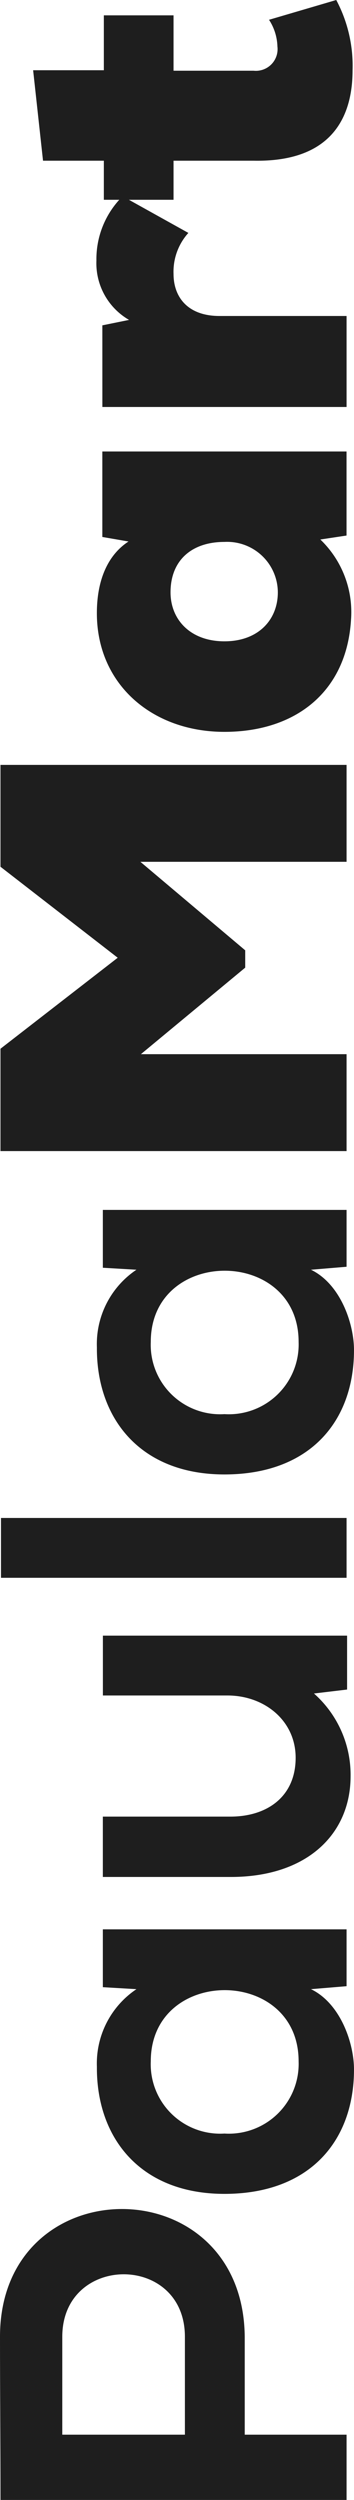 <svg xmlns="http://www.w3.org/2000/svg" xmlns:xlink="http://www.w3.org/1999/xlink" width="28.992" height="204.703" viewBox="0 0 28.992 204.703">
  <defs>
    <clipPath id="clip-path">
      <rect id="Rectángulo_2" data-name="Rectángulo 2" width="204.703" height="28.992" fill="none"/>
    </clipPath>
  </defs>
  <g id="Logo" transform="translate(0 204.703) rotate(-90)">
    <g id="Grupo_1" data-name="Grupo 1" transform="translate(0 0)" clip-path="url(#clip-path)">
      <path id="Trazado_1" data-name="Trazado 1" d="M5.345,20.043v8.341H0V.041C4.413.041,8.948,0,13.362,0c13.929,0,13.969,19.921,0,20.043Zm0-4.9h8.017c6.843,0,6.8-10.042,0-10.042H5.345Z" transform="translate(0 0)" fill="#1e1e1e"/>
      <path id="Trazado_2" data-name="Trazado 2" d="M66.235,16.1h4.737V36.062H66.316l-.243-2.916c-1.133,2.349-4.252,3.483-6.478,3.523-5.912.04-10.285-3.6-10.285-10.609,0-6.883,4.575-10.487,10.406-10.447a7.327,7.327,0,0,1,6.357,3.239ZM54.25,26.06a5.718,5.718,0,0,0,5.912,6.074c7.774,0,7.774-12.107,0-12.107A5.685,5.685,0,0,0,54.25,26.06" transform="translate(-24.248 -7.678)" fill="#1e1e1e"/>
      <path id="Trazado_3" data-name="Trazado 3" d="M105.31,16.571V27.018c0,3.037,1.66,5.344,4.818,5.344,3.037,0,5.1-2.55,5.1-5.587v-10.2h4.9v20h-4.414l-.324-2.713a8.9,8.9,0,0,1-6.762,3c-4.778,0-8.26-3.6-8.26-9.8V16.571Z" transform="translate(-49.356 -8.149)" fill="#1e1e1e"/>
      <rect id="Rectángulo_1" data-name="Rectángulo 1" width="4.9" height="28.303" transform="translate(75.508 0.081)" fill="#1e1e1e"/>
      <path id="Trazado_4" data-name="Trazado 4" d="M182.137,16.1h4.737V36.062h-4.656l-.243-2.916c-1.134,2.349-4.252,3.483-6.478,3.523-5.912.04-10.285-3.6-10.285-10.609,0-6.883,4.575-10.487,10.406-10.447a7.328,7.328,0,0,1,6.357,3.239ZM170.151,26.06a5.718,5.718,0,0,0,5.912,6.074c7.774,0,7.774-12.107,0-12.107a5.685,5.685,0,0,0-5.912,6.033" transform="translate(-81.241 -7.678)" fill="#1e1e1e"/>
      <path id="Trazado_5" data-name="Trazado 5" d="M240.994,11.539l-7.248,8.584h-1.417l-7.086-8.543V28.424h-7.936V.08h8.382l7.45,9.6,7.45-9.6h8.342V28.424h-7.936Z" transform="translate(-106.859 -0.04)" fill="#1e1e1e"/>
      <path id="Trazado_6" data-name="Trazado 6" d="M300.81,16.059h7v20h-6.883l-.324-2.146a8.242,8.242,0,0,1-6.6,2.511c-5.871-.364-9.151-4.535-9.151-10.366,0-5.912,3.887-10.447,9.717-10.447,2.835,0,4.818.972,5.871,2.592Zm-8.544,10c0,2.794,1.782,4.373,4.009,4.373a4.153,4.153,0,0,0,4.13-4.373c0-2.672-1.5-4.414-4.13-4.414-2.227,0-4.009,1.62-4.009,4.414" transform="translate(-140.076 -7.678)" fill="#1e1e1e"/>
      <path id="Trazado_7" data-name="Trazado 7" d="M343.874,16.021l.445,2.187a5.358,5.358,0,0,1,4.859-2.673,7.236,7.236,0,0,1,5.264,2.146l-3,5.385a4.745,4.745,0,0,0-3.361-1.214c-1.863,0-3.441,1.133-3.441,3.765V36.023h-7.451v-20Z" transform="translate(-165.811 -7.639)" fill="#1e1e1e"/>
      <path id="Trazado_8" data-name="Trazado 8" d="M381.176,5.337v5.791h4.495v5.709h-4.535V23.4a1.777,1.777,0,0,0,1.984,1.944,4.218,4.218,0,0,0,2.187-.688l1.62,5.507a11.478,11.478,0,0,1-5.75,1.336c-3.968,0-7.531-1.822-7.409-8.1V16.837h-3.2V11.128h3.2V6.147Z" transform="translate(-182.224 -2.624)" fill="#1e1e1e"/>
    </g>
  </g>
</svg>
